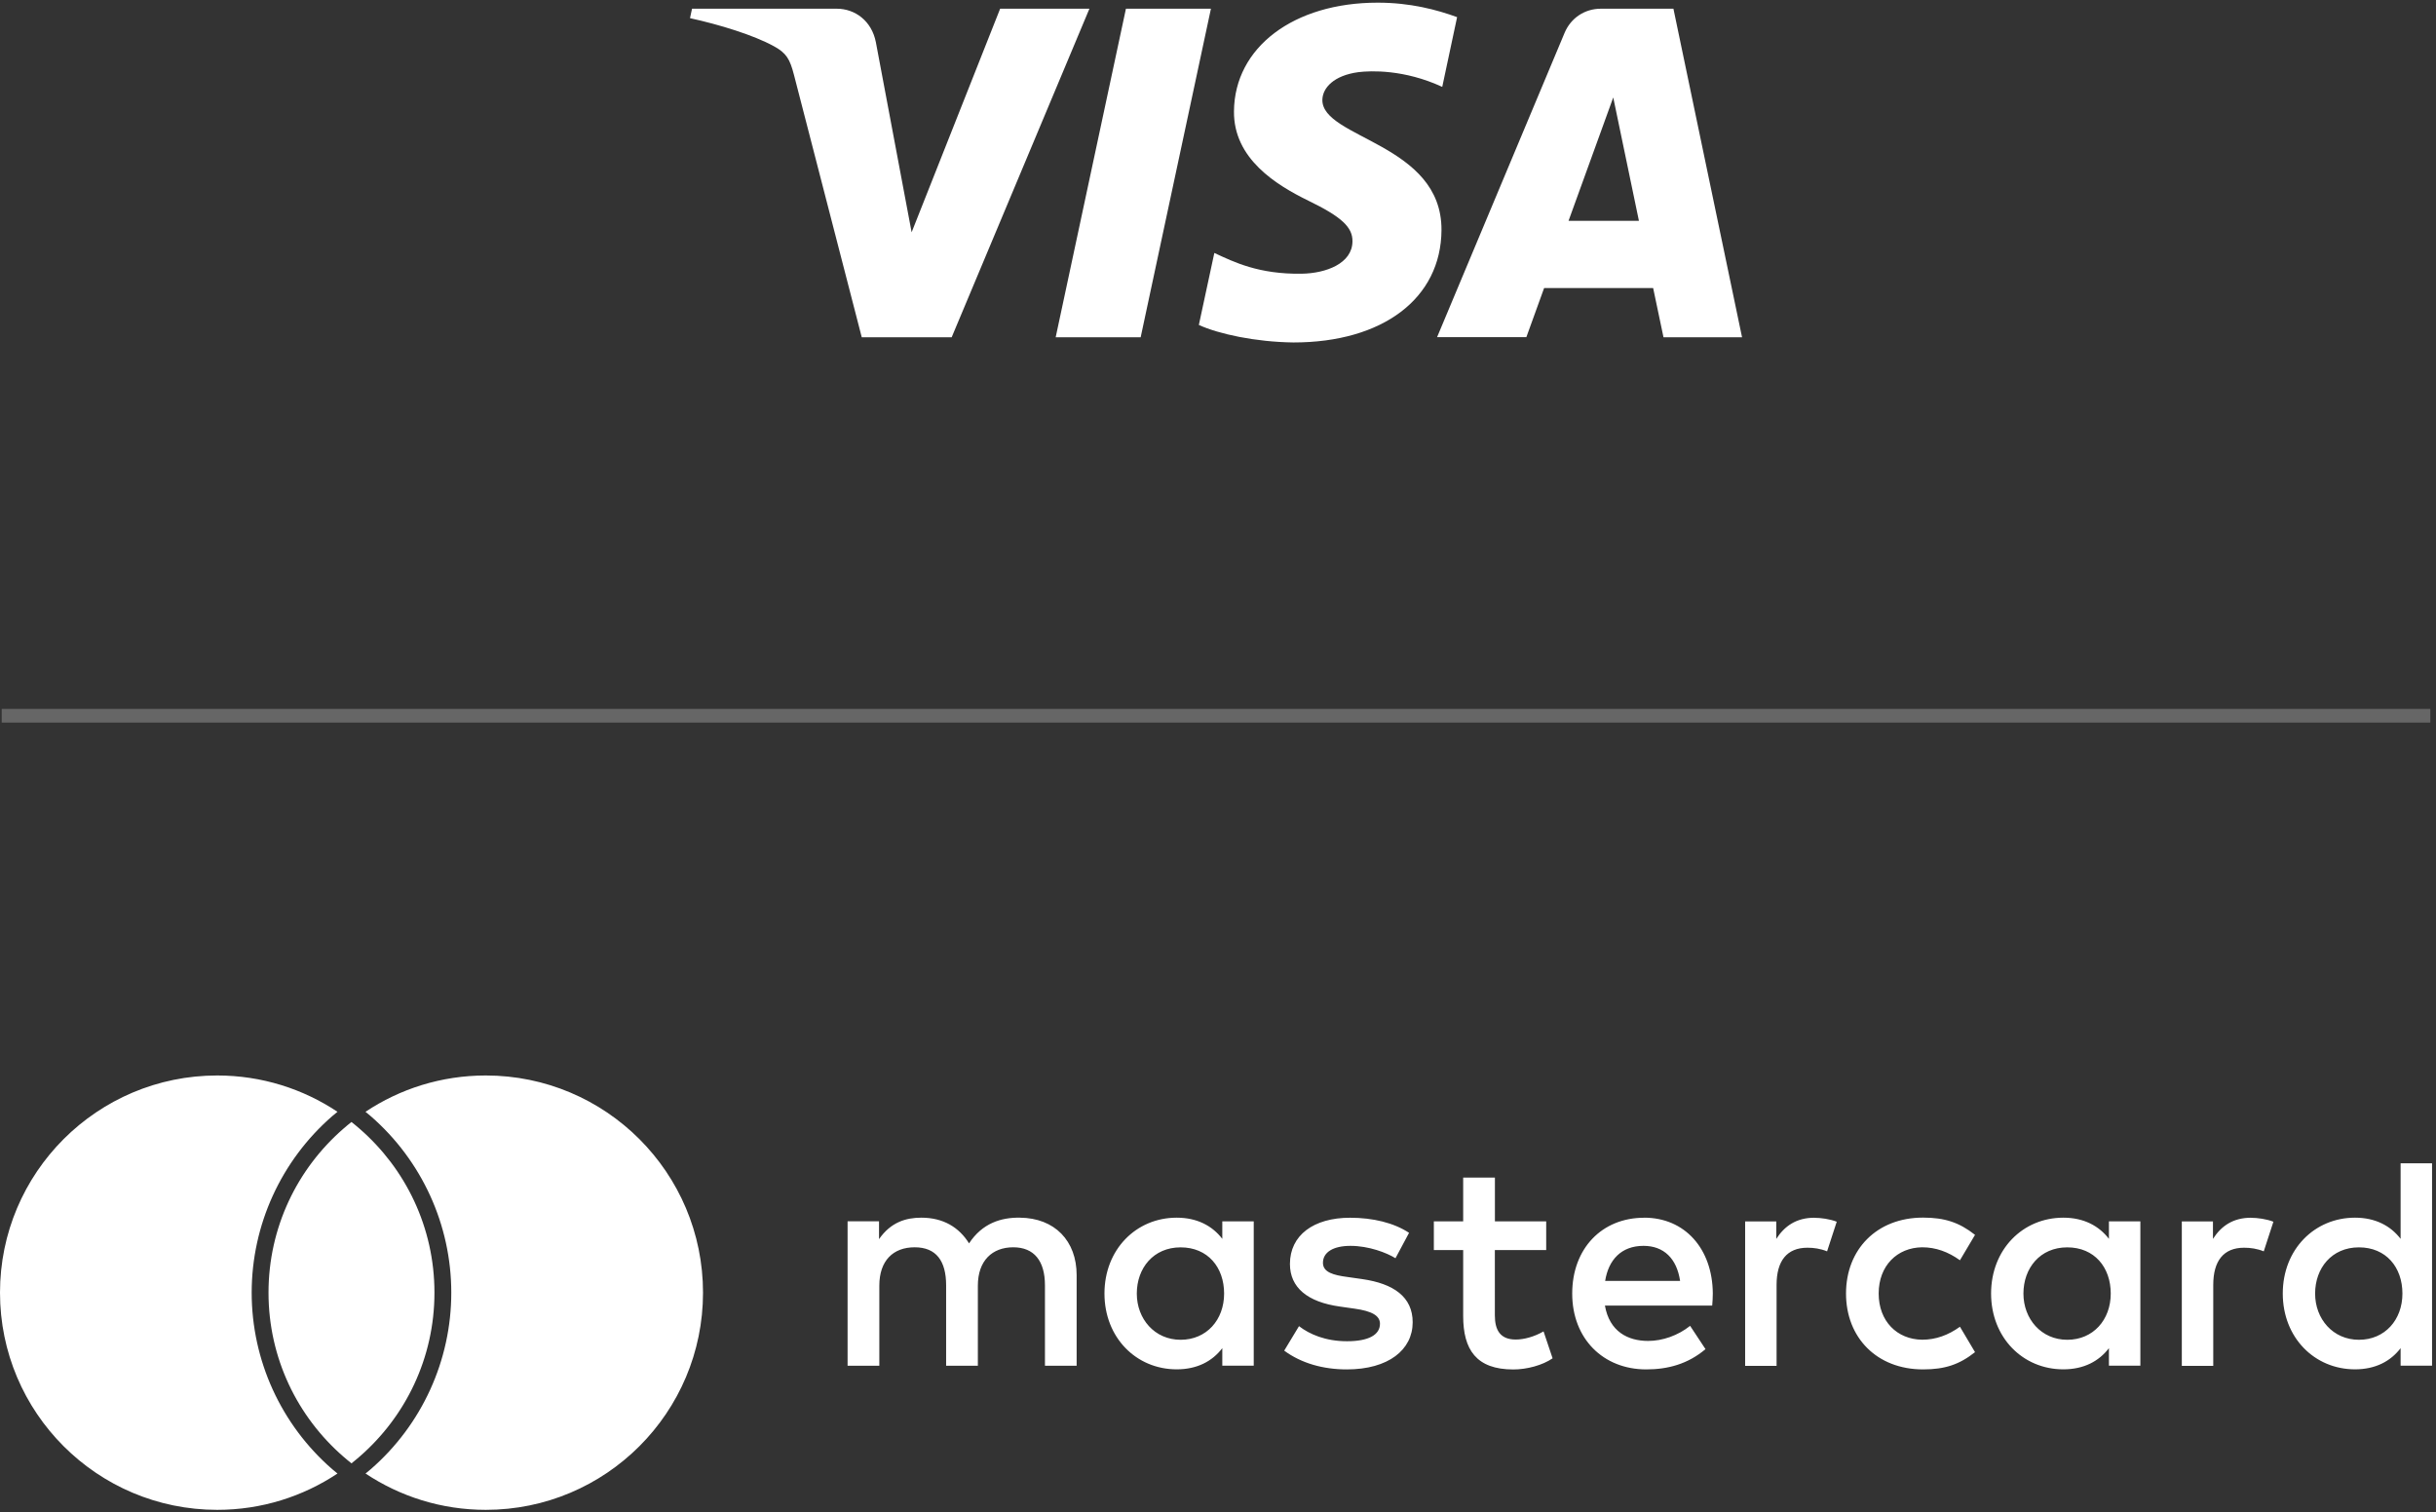 <svg xmlns="http://www.w3.org/2000/svg" width="430" height="267" viewBox="0 0 430 267" fill="none">
  <rect x="0" y="0" width="430" height="267" fill="#333333" stroke="none"/>
  <g clip-path="url(#a)">
    <path
      d="M213.752 1.537 201.349 59.549h-15.003l12.403-58.012h15.003ZM276.876 38.989l7.891-21.782 4.534 21.782h-12.447.022Zm16.759 20.56h13.87L295.391 1.537h-12.803c-2.889 0-5.312 1.667-6.401 4.245L253.671 59.527h15.759l3.134-8.668h19.248l1.823 8.668v.022Zm-39.186-18.937c.067-15.314-21.16-16.159-21.026-23.005.044-2.089 2.022-4.29 6.356-4.868 2.156-.267 8.069-.511 14.804 2.6l2.622-12.314c-3.6-1.311-8.246-2.556-14.025-2.556-14.825 0-25.272 7.891-25.361 19.182-.089 8.357 7.446 13.003 13.136 15.781 5.846 2.845 7.824 4.668 7.78 7.202-.045 3.89-4.668 5.623-8.98 5.69-7.557.111-11.913-2.045-15.403-3.667l-2.734 12.714c3.512 1.6 9.98 3.001 16.692 3.09 15.781 0 26.072-7.779 26.139-19.849ZM192.303 1.537 167.987 59.549h-15.87l-11.958-46.298c-.734-2.845-1.356-3.89-3.556-5.09-3.601-1.978-9.558-3.801-14.803-4.957l.355-1.667h25.539c3.245 0 6.179 2.156 6.912 5.912l6.313 33.563 15.625-39.475h15.759Z"
      fill="#fff" />
  </g>
  <path opacity=".25" stroke="#fff" stroke-width="2.417" d="M429 126.366H.302" />
  <path
    d="M190.047 241.129V225.12c0-6.028-3.845-10.086-10.033-10.139-3.26-.054-6.615.958-8.958 4.537-1.757-2.823-4.537-4.537-8.425-4.537-2.716 0-5.389.798-7.466 3.791v-3.152h-5.55v25.498h5.603v-14.134c0-4.431 2.45-6.774 6.241-6.774 3.792 0 5.55 2.397 5.55 6.721v14.187h5.602v-14.134c0-4.431 2.556-6.774 6.242-6.774 3.685 0 5.602 2.397 5.602 6.721v14.187h5.602l-.01.011Zm82.897-25.499h-9.064v-7.732h-5.602v7.732h-5.177v5.07h5.177v11.631c0 5.922 2.289 9.448 8.851 9.448 2.396 0 5.176-.746 6.933-1.971l-1.597-4.75c-1.651.958-3.473 1.438-4.91 1.438-2.77 0-3.686-1.705-3.686-4.271V220.7h9.064v-5.07h.011Zm47.323-.639c-3.196 0-5.283 1.491-6.721 3.739v-3.089h-5.496v25.499h5.549v-14.294c0-4.218 1.811-6.561 5.443-6.561 1.118 0 2.29.16 3.472.639l1.704-5.23c-1.225-.479-2.822-.692-3.951-.692v-.011Zm-71.543 2.663c-2.663-1.757-6.349-2.663-10.407-2.663-6.454 0-10.619 3.1-10.619 8.159 0 4.164 3.089 6.721 8.798 7.52l2.61.372c3.035.426 4.484 1.225 4.484 2.663 0 1.971-2.024 3.089-5.816 3.089s-6.614-1.225-8.478-2.663l-2.61 4.324c3.036 2.237 6.881 3.313 11.046 3.313 7.359 0 11.631-3.472 11.631-8.319 0-4.484-3.366-6.827-8.905-7.626l-2.609-.372c-2.397-.32-4.325-.799-4.325-2.503 0-1.864 1.811-2.993 4.857-2.993 3.26 0 6.402 1.224 7.946 2.183l2.397-4.484Zm148.624-2.663c-3.206 0-5.283 1.491-6.72 3.739v-3.089h-5.496v25.499h5.549v-14.294c0-4.218 1.81-6.561 5.442-6.561 1.119 0 2.29.16 3.473.639l1.704-5.23c-1.225-.479-2.823-.692-3.952-.692v-.011Zm-71.49 13.389c0 7.732 5.39 13.388 13.602 13.388 3.845 0 6.401-.852 9.17-3.046l-2.662-4.484c-2.077 1.491-4.271 2.29-6.668 2.29-4.431-.054-7.679-3.26-7.679-8.159 0-4.9 3.259-8.106 7.679-8.159 2.397 0 4.591.799 6.668 2.29l2.662-4.484c-2.769-2.183-5.336-3.046-9.17-3.046-8.212 0-13.602 5.656-13.602 13.388v.022Zm51.956 0v-12.75h-5.549v3.089c-1.757-2.29-4.431-3.738-8.052-3.738-7.147 0-12.749 5.602-12.749 13.388s5.602 13.388 12.749 13.388c3.632 0 6.295-1.438 8.052-3.738v3.089h5.549v-12.75.022Zm-20.641 0c0-4.485 2.929-8.159 7.732-8.159 4.804 0 7.68 3.525 7.68 8.159 0 4.633-3.089 8.158-7.68 8.158-4.59 0-7.732-3.685-7.732-8.158Zm-66.953-13.389c-7.466 0-12.696 5.443-12.696 13.389 0 7.945 5.443 13.388 13.069 13.388 3.845 0 7.36-.959 10.459-3.579l-2.716-4.111c-2.13 1.704-4.857 2.663-7.413 2.663-3.579 0-6.827-1.651-7.626-6.242h18.937c.054-.692.107-1.385.107-2.13-.053-7.946-4.963-13.388-12.11-13.388l-.011.01Zm-.106 4.964c3.578 0 5.868 2.236 6.454 6.188h-13.229c.586-3.685 2.823-6.188 6.775-6.188Zm139.188 8.425v-22.996h-5.55v13.335c-1.757-2.29-4.431-3.738-8.052-3.738-7.147 0-12.749 5.602-12.749 13.388s5.602 13.388 12.749 13.388c3.632 0 6.295-1.438 8.052-3.738v3.089h5.55v-12.75.022Zm-20.642 0c0-4.485 2.929-8.159 7.732-8.159 4.804 0 7.68 3.525 7.68 8.159 0 4.633-3.089 8.158-7.68 8.158-4.59 0-7.732-3.685-7.732-8.158Zm-187.352 0v-12.75h-5.55v3.089c-1.757-2.29-4.43-3.738-8.052-3.738-7.147 0-12.749 5.602-12.749 13.388s5.602 13.388 12.749 13.388c3.632 0 6.295-1.438 8.052-3.738v3.089h5.55v-12.75.022Zm-20.642 0c0-4.485 2.929-8.159 7.733-8.159 4.803 0 7.679 3.525 7.679 8.159 0 4.633-3.089 8.158-7.679 8.158-4.591 0-7.733-3.685-7.733-8.158ZM58.645 259.385c.298.255.618.511.927.767-6.082 4.047-13.378 6.412-21.228 6.412C17.169 266.564 0 249.394 0 228.22c0-21.175 17.169-38.344 38.344-38.344 7.85 0 15.146 2.365 21.228 6.412-.309.256-.628.501-.927.767-9.032 7.86-14.219 19.225-14.219 31.165 0 11.94 5.176 23.304 14.219 31.165Zm27.096-69.509c-7.85 0-15.146 2.365-21.227 6.412.309.256.628.501.927.767 9.032 7.86 14.219 19.214 14.219 31.165 0 11.95-5.176 23.304-14.209 31.165-.298.255-.618.511-.927.767 6.082 4.047 13.378 6.412 21.228 6.412 21.174 0 38.343-17.17 38.343-38.344 0-21.175-17.169-38.344-38.343-38.344h-.011Zm-23.699 8.212c-.49.383-.98.788-1.448 1.204-8.084 7.029-13.197 17.382-13.197 28.928s5.112 21.898 13.197 28.928c.469.415.959.81 1.448 1.204.49-.394.98-.789 1.449-1.204 8.084-7.03 13.197-17.382 13.197-28.928s-5.112-21.899-13.197-28.928c-.469-.416-.959-.81-1.449-1.204Z"
    fill="#fff" />
  <defs>
    <clipPath id="a">
      <path fill="#fff" transform="translate(121.798 .471)" d="M0 0h185.705v59.968H0z" />
    </clipPath>
  </defs>
</svg>